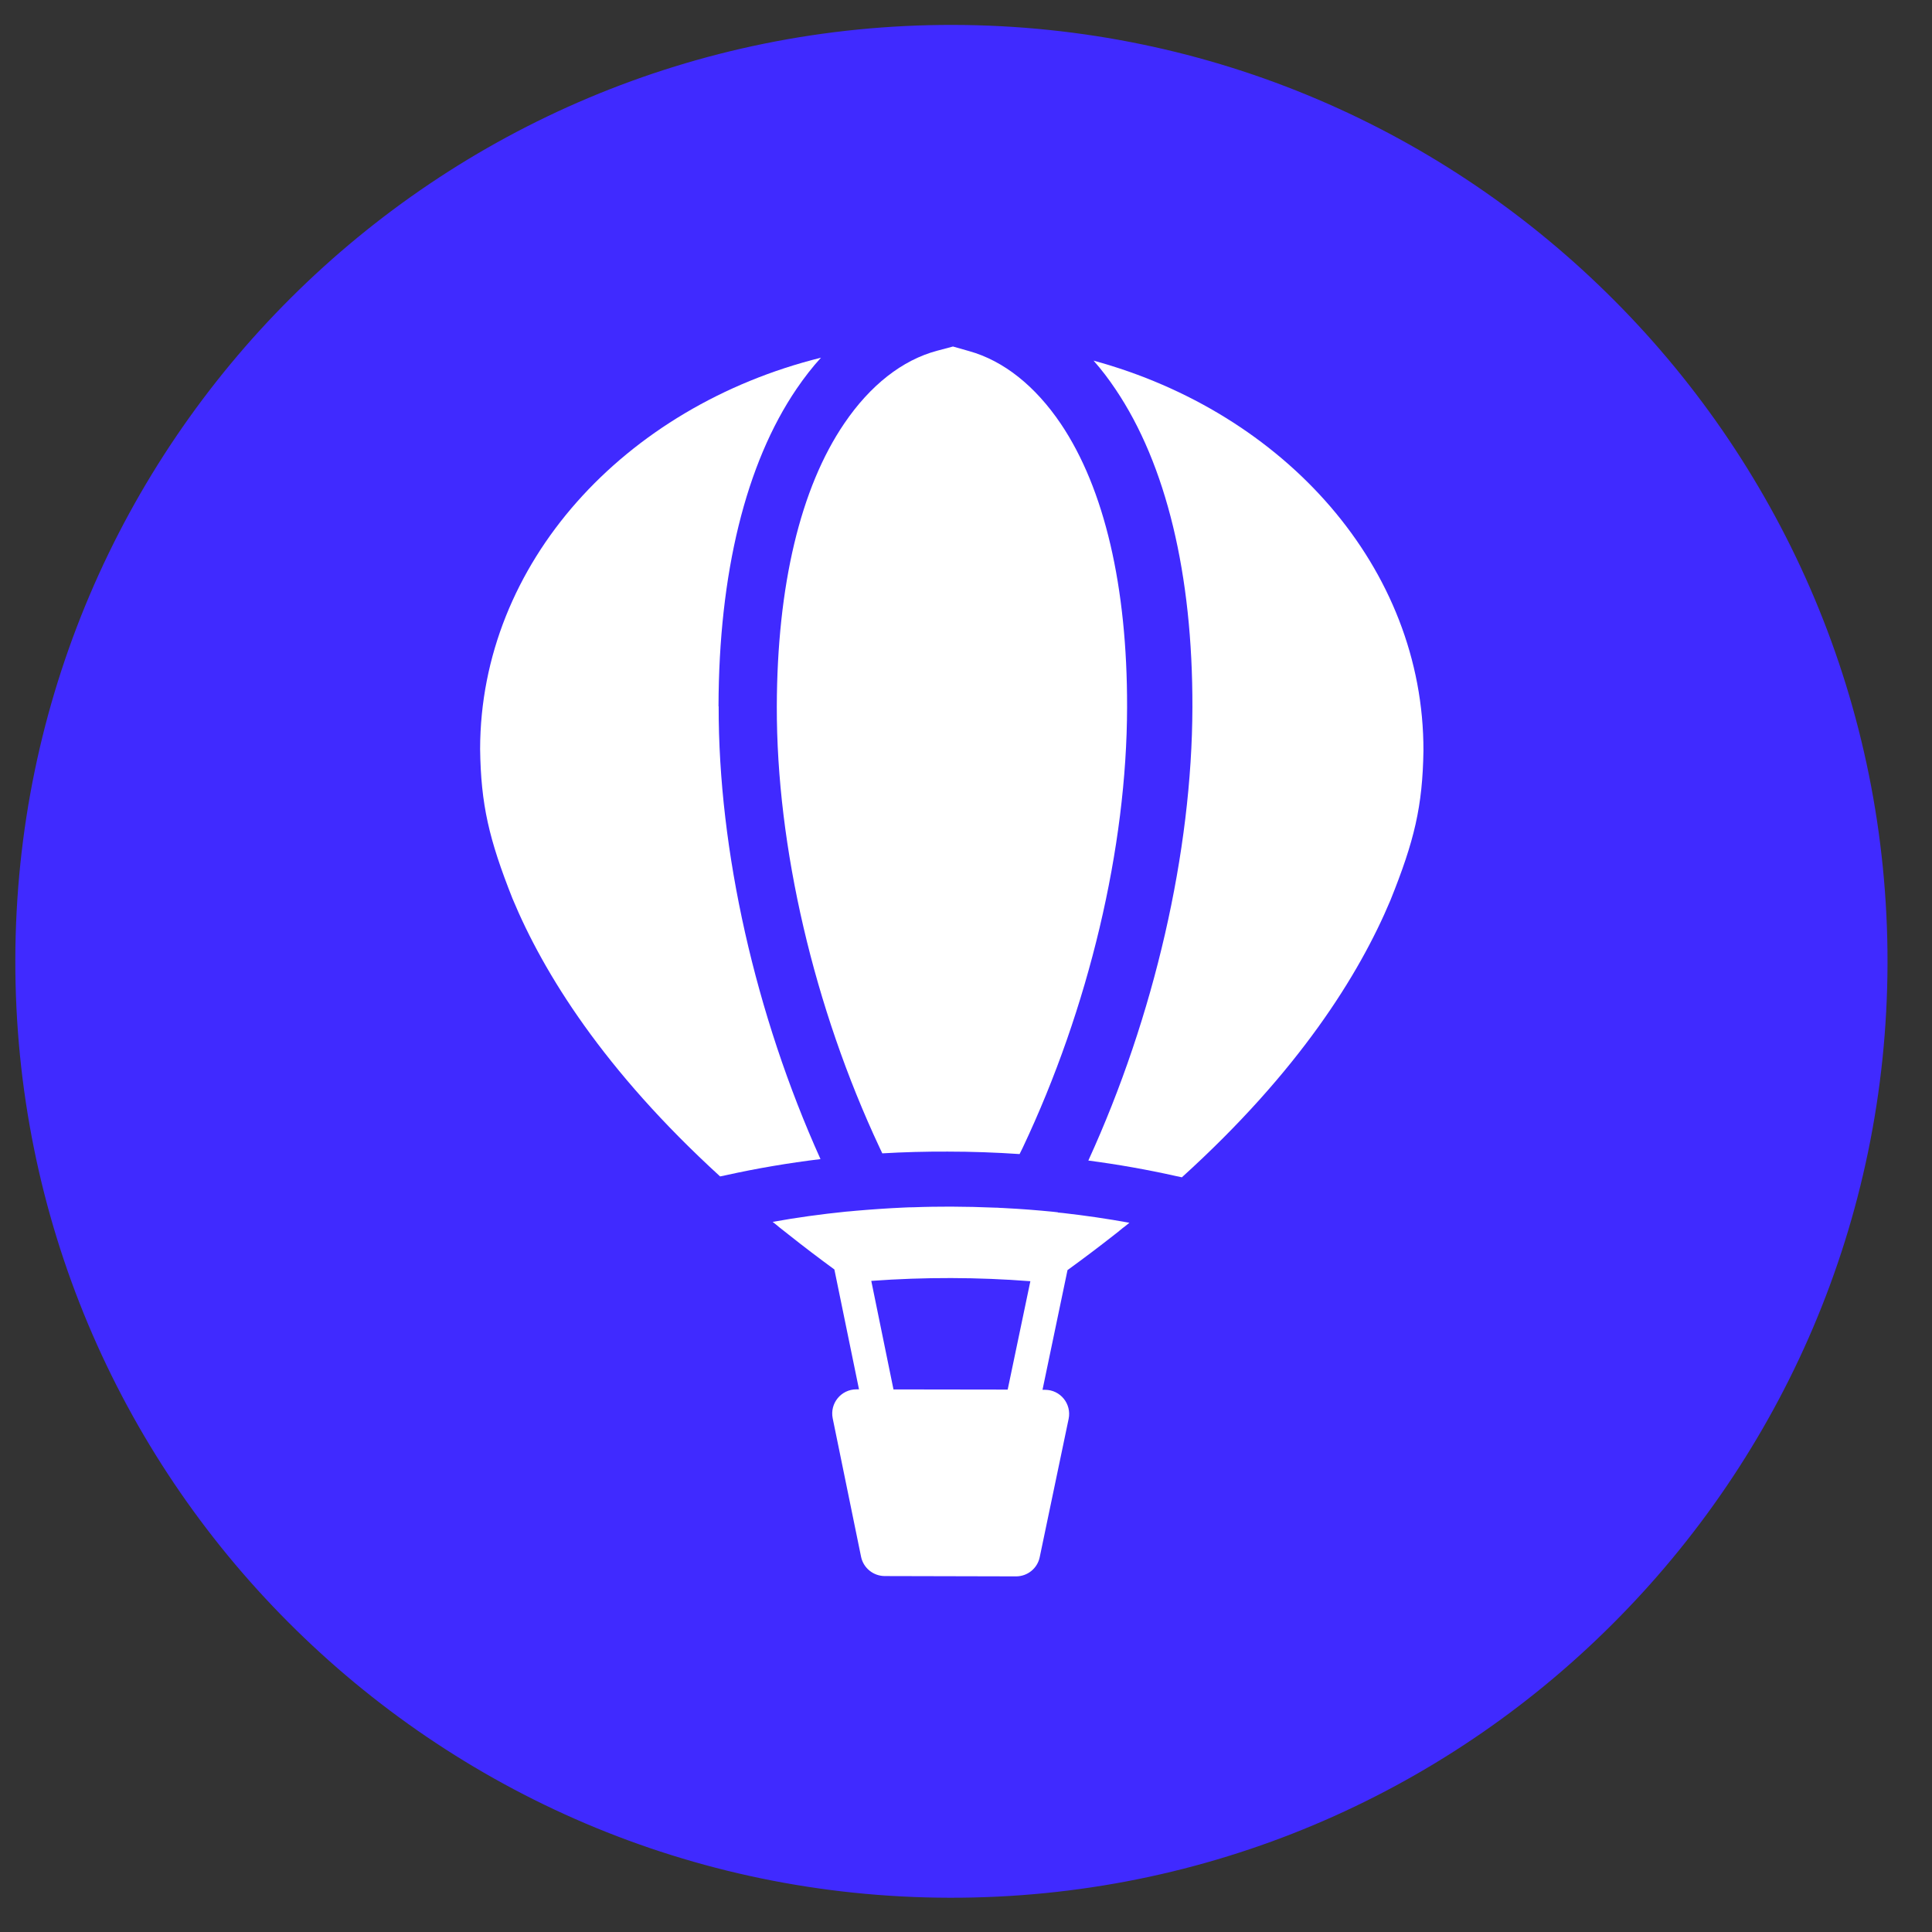 <svg xmlns="http://www.w3.org/2000/svg" xmlns:xlink="http://www.w3.org/1999/xlink" width="126" zoomAndPan="magnify" viewBox="0 0 94.5 94.5" height="126" preserveAspectRatio="xMidYMid meet" version="1.0"><rect x="0" y="0" width="94.5" height="94.5" fill="#333333" stroke="none"/><defs><clipPath id="0b7831c303"><path d="M 0.75 1.141 L 93 1.141 L 93 92.906 L 0.75 92.906 Z M 0.75 1.141 " clip-rule="nonzero"/></clipPath></defs><g clip-path="url(#0b7831c303)"><path fill="#402aff" d="M 92.324 47.113 C 92.297 59.762 87.141 71.207 78.836 79.473 C 70.543 87.746 59.086 92.852 46.445 92.824 C 33.805 92.801 22.371 87.648 14.094 79.34 C 5.82 71.047 0.723 59.578 0.75 46.934 C 0.801 21.637 21.344 1.168 46.629 1.219 C 59.27 1.246 70.703 6.395 78.969 14.703 C 87.238 23 92.348 34.469 92.324 47.113 Z M 92.324 47.113 " fill-opacity="1" fill-rule="nonzero"/></g><path fill="#ffffff" d="M 51.738 59.297 C 51.66 59.285 51.582 59.277 51.5 59.27 C 50.734 59.195 49.961 59.133 49.176 59.094 C 49.09 59.09 49.008 59.082 48.926 59.082 C 48.84 59.074 48.758 59.07 48.672 59.07 C 47.957 59.039 47.238 59.023 46.512 59.02 C 45.902 59.02 45.293 59.027 44.691 59.051 C 44.605 59.051 44.523 59.055 44.441 59.055 C 44.355 59.055 44.273 59.062 44.188 59.066 C 43.402 59.102 42.621 59.156 41.852 59.223 C 41.773 59.23 41.691 59.238 41.613 59.246 C 41.531 59.254 41.453 59.262 41.371 59.266 C 40.152 59.391 38.957 59.555 37.793 59.766 C 37.871 59.828 37.945 59.891 38.027 59.953 C 38.055 59.977 38.082 60 38.109 60.023 C 38.16 60.062 38.207 60.102 38.258 60.141 C 38.289 60.164 38.32 60.191 38.348 60.211 C 38.43 60.277 38.508 60.34 38.59 60.402 C 39.293 60.961 40.039 61.527 40.812 62.094 L 42.016 67.957 L 41.891 67.957 C 41.141 67.957 40.582 68.641 40.73 69.375 L 42.117 76.145 C 42.23 76.695 42.715 77.086 43.273 77.09 L 49.699 77.105 C 50.258 77.105 50.742 76.715 50.855 76.168 L 52.27 69.402 C 52.422 68.668 51.867 67.98 51.117 67.98 L 50.992 67.98 C 50.992 67.98 52.215 62.125 52.215 62.125 C 52.992 61.562 53.742 60.996 54.449 60.441 C 54.531 60.379 54.609 60.316 54.688 60.254 C 54.715 60.23 54.746 60.207 54.777 60.18 C 54.828 60.141 54.875 60.102 54.922 60.062 C 54.953 60.043 54.98 60.016 55.012 59.996 C 55.086 59.934 55.168 59.871 55.242 59.809 C 54.188 59.617 53.098 59.457 51.996 59.332 C 51.914 59.324 51.836 59.316 51.754 59.309 Z M 43.703 67.961 L 42.617 62.652 C 45.223 62.461 47.836 62.469 50.398 62.668 L 49.289 67.969 L 43.707 67.961 Z M 43.703 67.961 " fill-opacity="1" fill-rule="nonzero"/><path fill="#ffffff" d="M 43.023 56.133 C 43.066 56.227 43.113 56.324 43.156 56.414 C 44.203 56.352 45.277 56.324 46.348 56.328 C 47.531 56.328 48.715 56.371 49.871 56.449 C 49.914 56.359 49.965 56.262 50.02 56.148 C 53.254 49.312 55.121 41.457 55.129 34.586 C 55.141 28.691 54.02 23.898 51.891 20.734 C 50.637 18.875 49.086 17.645 47.41 17.176 L 46.613 16.949 L 45.836 17.156 C 44.137 17.609 42.566 18.84 41.297 20.711 C 39.148 23.867 38.012 28.656 37.996 34.551 C 37.98 41.422 39.816 49.289 43.023 56.133 Z M 43.023 56.133 " fill-opacity="1" fill-rule="nonzero"/><path fill="#ffffff" d="M 35.145 34.547 C 35.16 28.043 36.477 22.672 38.965 19.016 C 39.336 18.473 39.73 17.961 40.156 17.496 C 30.539 19.887 23.5 27.539 23.484 36.629 C 23.52 39.355 23.914 41.039 25.07 43.957 C 26.59 47.609 29.539 52.352 35.223 57.543 L 35.535 57.477 C 37.02 57.148 38.559 56.887 40.133 56.695 C 36.949 49.633 35.137 41.598 35.152 34.547 Z M 35.145 34.547 " fill-opacity="1" fill-rule="nonzero"/><path fill="#ffffff" d="M 53.488 17.637 C 53.875 18.074 54.234 18.547 54.566 19.043 C 57.039 22.711 58.34 28.086 58.324 34.594 C 58.309 41.664 56.461 49.711 53.234 56.766 C 54.688 56.957 56.121 57.211 57.5 57.52 L 57.809 57.586 C 63.516 52.418 66.477 47.684 68.008 44.039 C 69.18 41.129 69.582 39.449 69.625 36.723 C 69.645 27.773 62.852 20.191 53.48 17.637 Z M 53.488 17.637 " fill-opacity="1" fill-rule="nonzero"/></svg>